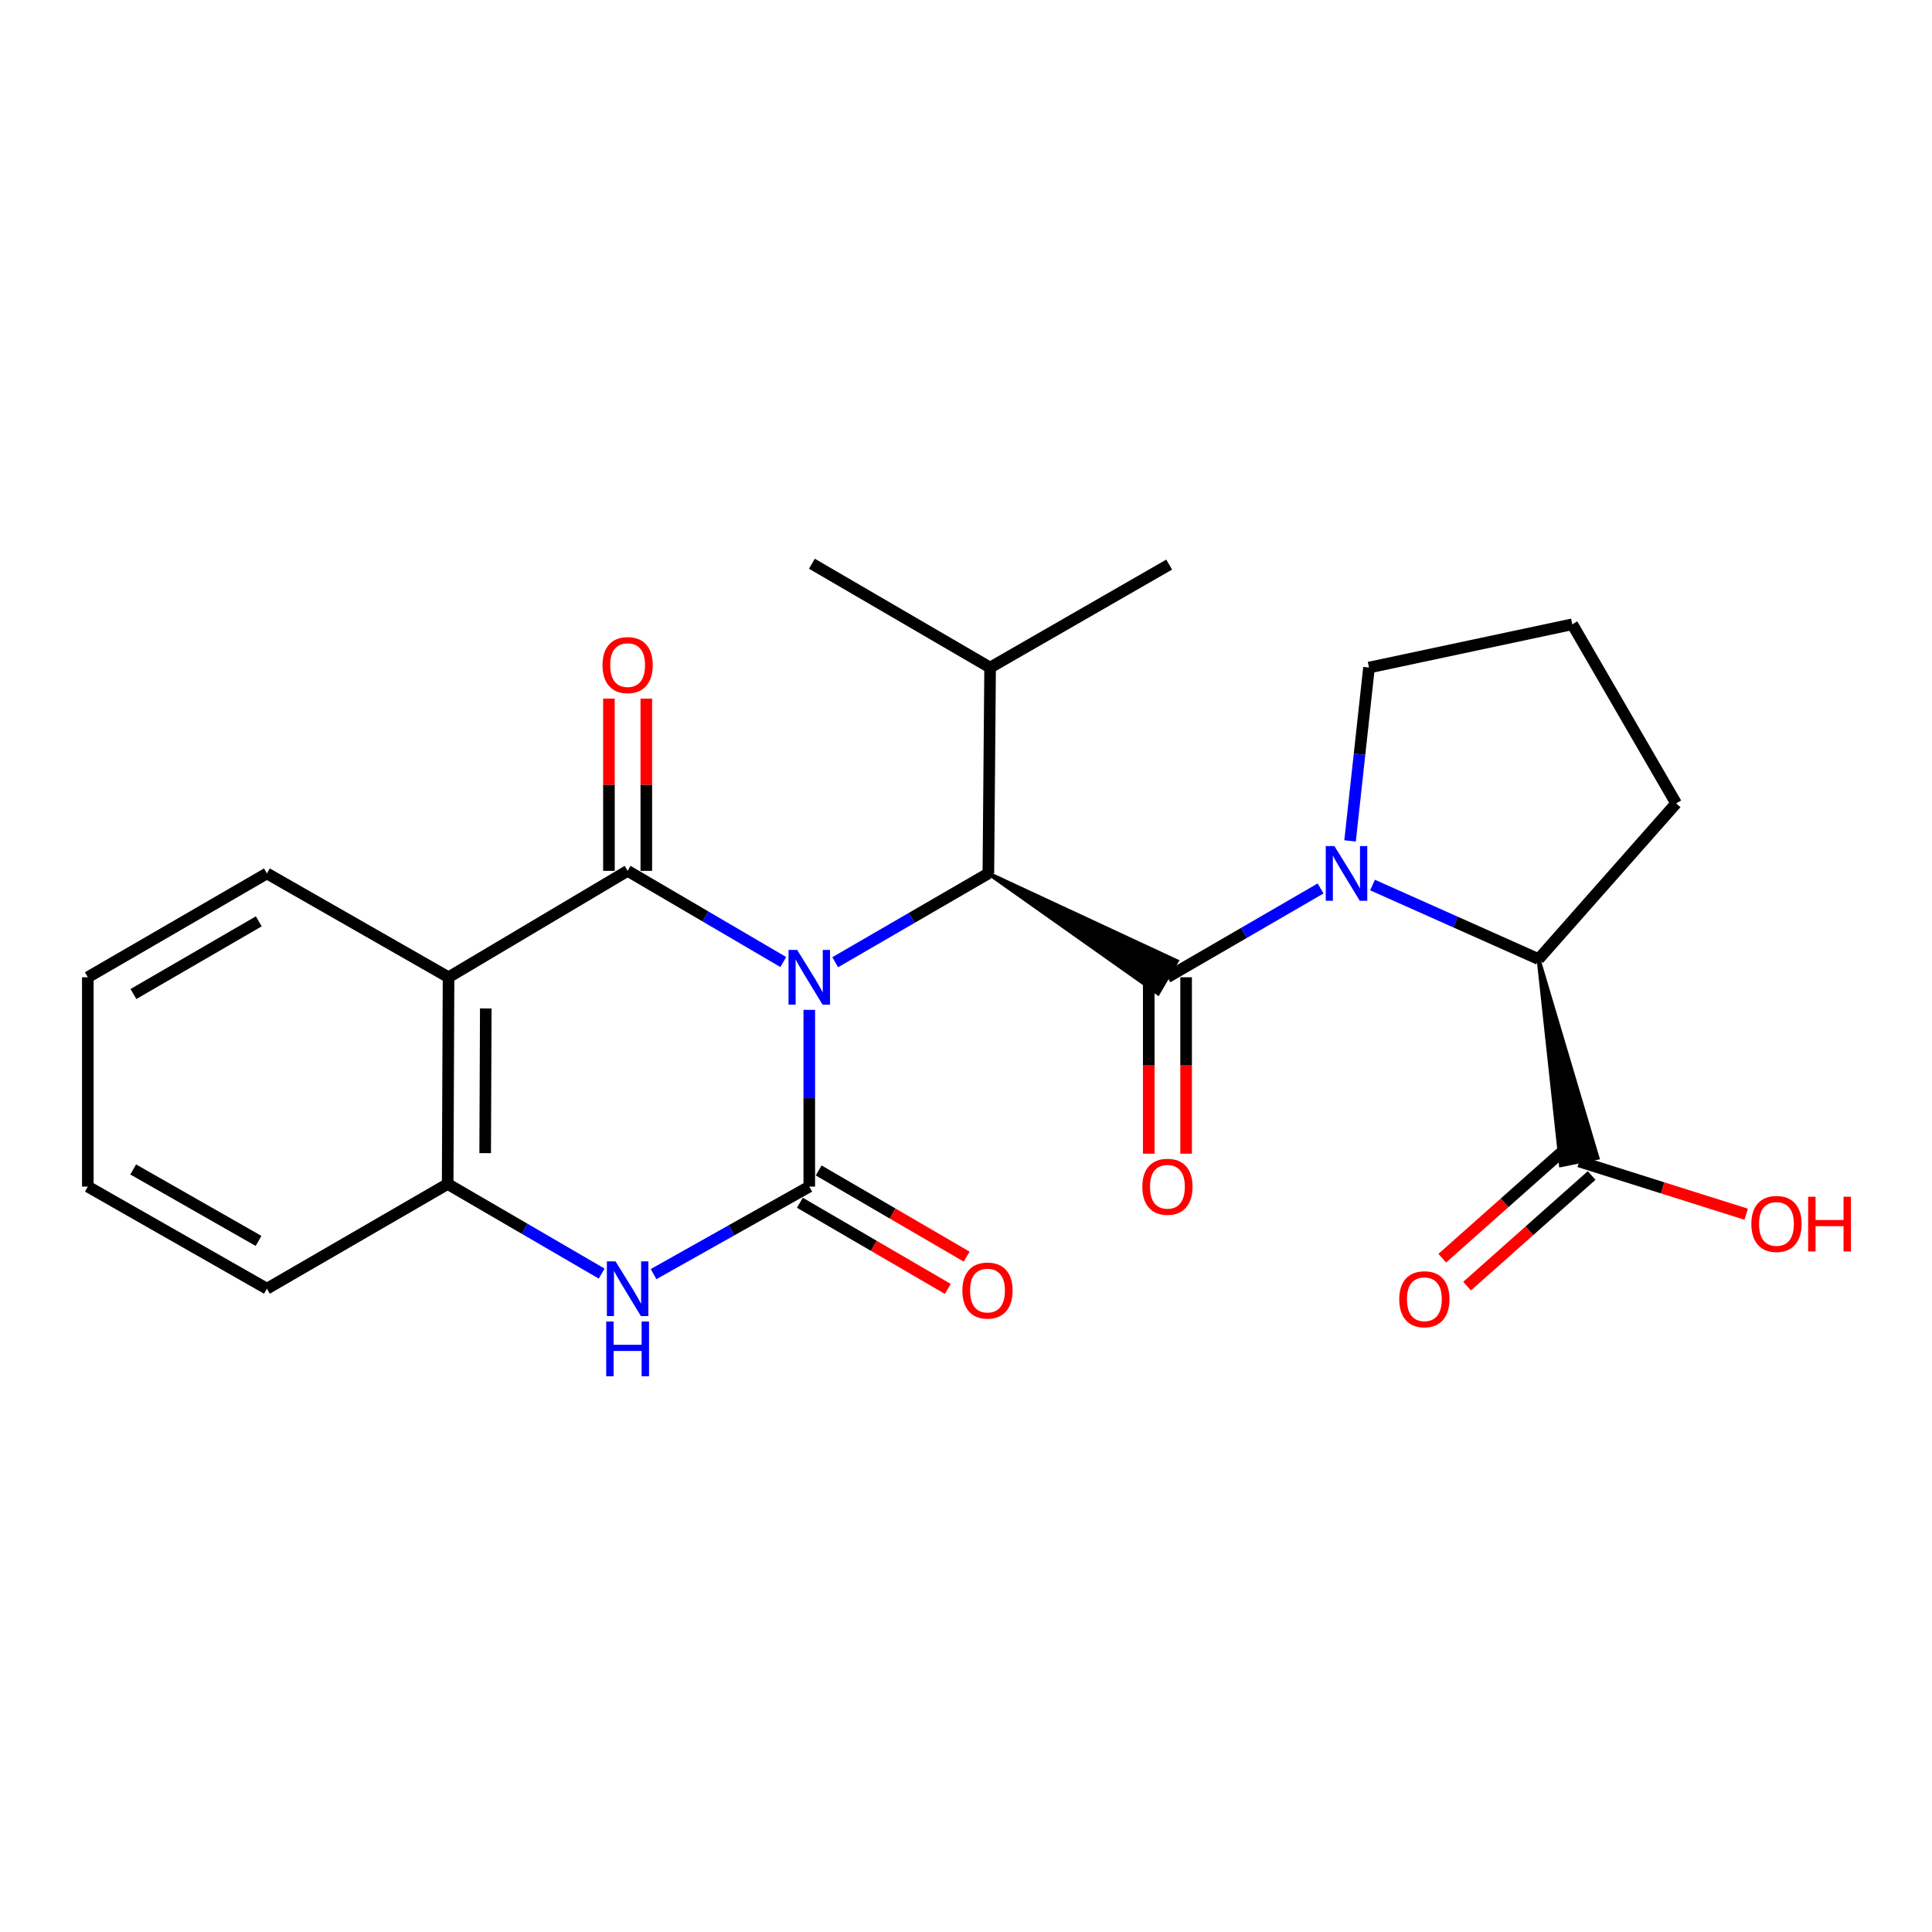 <?xml version='1.0' encoding='iso-8859-1'?>
<svg version='1.1' baseProfile='full'
              xmlns='http://www.w3.org/2000/svg'
                      xmlns:rdkit='http://www.rdkit.org/xml'
                      xmlns:xlink='http://www.w3.org/1999/xlink'
                  xml:space='preserve'
width='1000px' height='1000px' viewBox='0 0 1000 1000'>
<!-- END OF HEADER -->
<rect style='opacity:1.0;fill:#FFFFFF;stroke:none' width='1000' height='1000' x='0' y='0'> </rect>
<path class='bond-0' d='M 418.883,522.701 L 418.883,568.442' style='fill:none;fill-rule:evenodd;stroke:#0000FF;stroke-width:6px;stroke-linecap:butt;stroke-linejoin:miter;stroke-opacity:1' />
<path class='bond-0' d='M 418.883,568.442 L 418.883,614.184' style='fill:none;fill-rule:evenodd;stroke:#000000;stroke-width:6px;stroke-linecap:butt;stroke-linejoin:miter;stroke-opacity:1' />
<path class='bond-1' d='M 405.419,497.945 L 365.138,474.349' style='fill:none;fill-rule:evenodd;stroke:#0000FF;stroke-width:6px;stroke-linecap:butt;stroke-linejoin:miter;stroke-opacity:1' />
<path class='bond-1' d='M 365.138,474.349 L 324.857,450.753' style='fill:none;fill-rule:evenodd;stroke:#000000;stroke-width:6px;stroke-linecap:butt;stroke-linejoin:miter;stroke-opacity:1' />
<path class='bond-4' d='M 432.302,498.051 L 471.939,475.069' style='fill:none;fill-rule:evenodd;stroke:#0000FF;stroke-width:6px;stroke-linecap:butt;stroke-linejoin:miter;stroke-opacity:1' />
<path class='bond-4' d='M 471.939,475.069 L 511.577,452.086' style='fill:none;fill-rule:evenodd;stroke:#000000;stroke-width:6px;stroke-linecap:butt;stroke-linejoin:miter;stroke-opacity:1' />
<path class='bond-6' d='M 418.883,614.184 L 378.588,636.83' style='fill:none;fill-rule:evenodd;stroke:#000000;stroke-width:6px;stroke-linecap:butt;stroke-linejoin:miter;stroke-opacity:1' />
<path class='bond-6' d='M 378.588,636.83 L 338.294,659.476' style='fill:none;fill-rule:evenodd;stroke:#0000FF;stroke-width:6px;stroke-linecap:butt;stroke-linejoin:miter;stroke-opacity:1' />
<path class='bond-10' d='M 414.015,622.542 L 452.302,644.841' style='fill:none;fill-rule:evenodd;stroke:#000000;stroke-width:6px;stroke-linecap:butt;stroke-linejoin:miter;stroke-opacity:1' />
<path class='bond-10' d='M 452.302,644.841 L 490.589,667.141' style='fill:none;fill-rule:evenodd;stroke:#FF0000;stroke-width:6px;stroke-linecap:butt;stroke-linejoin:miter;stroke-opacity:1' />
<path class='bond-10' d='M 423.751,605.826 L 462.038,628.125' style='fill:none;fill-rule:evenodd;stroke:#000000;stroke-width:6px;stroke-linecap:butt;stroke-linejoin:miter;stroke-opacity:1' />
<path class='bond-10' d='M 462.038,628.125 L 500.325,650.425' style='fill:none;fill-rule:evenodd;stroke:#FF0000;stroke-width:6px;stroke-linecap:butt;stroke-linejoin:miter;stroke-opacity:1' />
<path class='bond-5' d='M 324.857,450.753 L 232.164,505.832' style='fill:none;fill-rule:evenodd;stroke:#000000;stroke-width:6px;stroke-linecap:butt;stroke-linejoin:miter;stroke-opacity:1' />
<path class='bond-11' d='M 334.529,450.753 L 334.529,406.176' style='fill:none;fill-rule:evenodd;stroke:#000000;stroke-width:6px;stroke-linecap:butt;stroke-linejoin:miter;stroke-opacity:1' />
<path class='bond-11' d='M 334.529,406.176 L 334.529,361.599' style='fill:none;fill-rule:evenodd;stroke:#FF0000;stroke-width:6px;stroke-linecap:butt;stroke-linejoin:miter;stroke-opacity:1' />
<path class='bond-11' d='M 315.185,450.753 L 315.185,406.176' style='fill:none;fill-rule:evenodd;stroke:#000000;stroke-width:6px;stroke-linecap:butt;stroke-linejoin:miter;stroke-opacity:1' />
<path class='bond-11' d='M 315.185,406.176 L 315.185,361.599' style='fill:none;fill-rule:evenodd;stroke:#FF0000;stroke-width:6px;stroke-linecap:butt;stroke-linejoin:miter;stroke-opacity:1' />
<path class='bond-2' d='M 511.577,452.086 L 599.407,514.199 L 609.112,497.465 Z' style='fill:#000000;fill-rule:evenodd;fill-opacity:1;stroke:#000000;stroke-width:2px;stroke-linecap:butt;stroke-linejoin:miter;stroke-opacity:1;' />
<path class='bond-3' d='M 604.26,505.832 L 643.897,482.849' style='fill:none;fill-rule:evenodd;stroke:#000000;stroke-width:6px;stroke-linecap:butt;stroke-linejoin:miter;stroke-opacity:1' />
<path class='bond-3' d='M 643.897,482.849 L 683.534,459.866' style='fill:none;fill-rule:evenodd;stroke:#0000FF;stroke-width:6px;stroke-linecap:butt;stroke-linejoin:miter;stroke-opacity:1' />
<path class='bond-12' d='M 594.587,505.832 L 594.587,551.493' style='fill:none;fill-rule:evenodd;stroke:#000000;stroke-width:6px;stroke-linecap:butt;stroke-linejoin:miter;stroke-opacity:1' />
<path class='bond-12' d='M 594.587,551.493 L 594.587,597.155' style='fill:none;fill-rule:evenodd;stroke:#FF0000;stroke-width:6px;stroke-linecap:butt;stroke-linejoin:miter;stroke-opacity:1' />
<path class='bond-12' d='M 613.932,505.832 L 613.932,551.493' style='fill:none;fill-rule:evenodd;stroke:#000000;stroke-width:6px;stroke-linecap:butt;stroke-linejoin:miter;stroke-opacity:1' />
<path class='bond-12' d='M 613.932,551.493 L 613.932,597.155' style='fill:none;fill-rule:evenodd;stroke:#FF0000;stroke-width:6px;stroke-linecap:butt;stroke-linejoin:miter;stroke-opacity:1' />
<path class='bond-8' d='M 710.414,458.09 L 753.389,477.259' style='fill:none;fill-rule:evenodd;stroke:#0000FF;stroke-width:6px;stroke-linecap:butt;stroke-linejoin:miter;stroke-opacity:1' />
<path class='bond-8' d='M 753.389,477.259 L 796.364,496.428' style='fill:none;fill-rule:evenodd;stroke:#000000;stroke-width:6px;stroke-linecap:butt;stroke-linejoin:miter;stroke-opacity:1' />
<path class='bond-15' d='M 698.792,435.246 L 703.692,390.387' style='fill:none;fill-rule:evenodd;stroke:#0000FF;stroke-width:6px;stroke-linecap:butt;stroke-linejoin:miter;stroke-opacity:1' />
<path class='bond-15' d='M 703.692,390.387 L 708.592,345.528' style='fill:none;fill-rule:evenodd;stroke:#000000;stroke-width:6px;stroke-linecap:butt;stroke-linejoin:miter;stroke-opacity:1' />
<path class='bond-14' d='M 511.577,452.086 L 512.48,345.528' style='fill:none;fill-rule:evenodd;stroke:#000000;stroke-width:6px;stroke-linecap:butt;stroke-linejoin:miter;stroke-opacity:1' />
<path class='bond-7' d='M 232.164,505.832 L 231.712,612.83' style='fill:none;fill-rule:evenodd;stroke:#000000;stroke-width:6px;stroke-linecap:butt;stroke-linejoin:miter;stroke-opacity:1' />
<path class='bond-7' d='M 251.44,521.963 L 251.124,596.862' style='fill:none;fill-rule:evenodd;stroke:#000000;stroke-width:6px;stroke-linecap:butt;stroke-linejoin:miter;stroke-opacity:1' />
<path class='bond-17' d='M 232.164,505.832 L 138.148,452.086' style='fill:none;fill-rule:evenodd;stroke:#000000;stroke-width:6px;stroke-linecap:butt;stroke-linejoin:miter;stroke-opacity:1' />
<path class='bond-25' d='M 311.423,659.21 L 271.568,636.02' style='fill:none;fill-rule:evenodd;stroke:#0000FF;stroke-width:6px;stroke-linecap:butt;stroke-linejoin:miter;stroke-opacity:1' />
<path class='bond-25' d='M 271.568,636.02 L 231.712,612.83' style='fill:none;fill-rule:evenodd;stroke:#000000;stroke-width:6px;stroke-linecap:butt;stroke-linejoin:miter;stroke-opacity:1' />
<path class='bond-19' d='M 231.712,612.83 L 138.148,667.027' style='fill:none;fill-rule:evenodd;stroke:#000000;stroke-width:6px;stroke-linecap:butt;stroke-linejoin:miter;stroke-opacity:1' />
<path class='bond-9' d='M 796.364,496.428 L 807.923,603.106 L 826.889,599.297 Z' style='fill:#000000;fill-rule:evenodd;fill-opacity:1;stroke:#000000;stroke-width:2px;stroke-linecap:butt;stroke-linejoin:miter;stroke-opacity:1;' />
<path class='bond-18' d='M 796.364,496.428 L 867.563,415.825' style='fill:none;fill-rule:evenodd;stroke:#000000;stroke-width:6px;stroke-linecap:butt;stroke-linejoin:miter;stroke-opacity:1' />
<path class='bond-13' d='M 810.983,593.97 L 778.747,622.605' style='fill:none;fill-rule:evenodd;stroke:#000000;stroke-width:6px;stroke-linecap:butt;stroke-linejoin:miter;stroke-opacity:1' />
<path class='bond-13' d='M 778.747,622.605 L 746.511,651.241' style='fill:none;fill-rule:evenodd;stroke:#FF0000;stroke-width:6px;stroke-linecap:butt;stroke-linejoin:miter;stroke-opacity:1' />
<path class='bond-13' d='M 823.83,608.433 L 791.594,637.068' style='fill:none;fill-rule:evenodd;stroke:#000000;stroke-width:6px;stroke-linecap:butt;stroke-linejoin:miter;stroke-opacity:1' />
<path class='bond-13' d='M 791.594,637.068 L 759.358,665.703' style='fill:none;fill-rule:evenodd;stroke:#FF0000;stroke-width:6px;stroke-linecap:butt;stroke-linejoin:miter;stroke-opacity:1' />
<path class='bond-16' d='M 817.406,601.201 L 860.611,614.842' style='fill:none;fill-rule:evenodd;stroke:#000000;stroke-width:6px;stroke-linecap:butt;stroke-linejoin:miter;stroke-opacity:1' />
<path class='bond-16' d='M 860.611,614.842 L 903.817,628.483' style='fill:none;fill-rule:evenodd;stroke:#FF0000;stroke-width:6px;stroke-linecap:butt;stroke-linejoin:miter;stroke-opacity:1' />
<path class='bond-21' d='M 512.48,345.528 L 420.237,291.782' style='fill:none;fill-rule:evenodd;stroke:#000000;stroke-width:6px;stroke-linecap:butt;stroke-linejoin:miter;stroke-opacity:1' />
<path class='bond-22' d='M 512.48,345.528 L 605.162,292.234' style='fill:none;fill-rule:evenodd;stroke:#000000;stroke-width:6px;stroke-linecap:butt;stroke-linejoin:miter;stroke-opacity:1' />
<path class='bond-20' d='M 708.592,345.528 L 813.817,323.132' style='fill:none;fill-rule:evenodd;stroke:#000000;stroke-width:6px;stroke-linecap:butt;stroke-linejoin:miter;stroke-opacity:1' />
<path class='bond-23' d='M 138.148,452.086 L 45.455,505.832' style='fill:none;fill-rule:evenodd;stroke:#000000;stroke-width:6px;stroke-linecap:butt;stroke-linejoin:miter;stroke-opacity:1' />
<path class='bond-23' d='M 133.947,476.883 L 69.062,514.505' style='fill:none;fill-rule:evenodd;stroke:#000000;stroke-width:6px;stroke-linecap:butt;stroke-linejoin:miter;stroke-opacity:1' />
<path class='bond-26' d='M 867.563,415.825 L 813.817,323.132' style='fill:none;fill-rule:evenodd;stroke:#000000;stroke-width:6px;stroke-linecap:butt;stroke-linejoin:miter;stroke-opacity:1' />
<path class='bond-27' d='M 138.148,667.027 L 45.455,614.184' style='fill:none;fill-rule:evenodd;stroke:#000000;stroke-width:6px;stroke-linecap:butt;stroke-linejoin:miter;stroke-opacity:1' />
<path class='bond-27' d='M 133.825,642.295 L 68.939,605.305' style='fill:none;fill-rule:evenodd;stroke:#000000;stroke-width:6px;stroke-linecap:butt;stroke-linejoin:miter;stroke-opacity:1' />
<path class='bond-24' d='M 45.455,505.832 L 45.455,614.184' style='fill:none;fill-rule:evenodd;stroke:#000000;stroke-width:6px;stroke-linecap:butt;stroke-linejoin:miter;stroke-opacity:1' />
<path  class='atom-0' d='M 412.623 491.672
L 421.903 506.672
Q 422.823 508.152, 424.303 510.832
Q 425.783 513.512, 425.863 513.672
L 425.863 491.672
L 429.623 491.672
L 429.623 519.992
L 425.743 519.992
L 415.783 503.592
Q 414.623 501.672, 413.383 499.472
Q 412.183 497.272, 411.823 496.592
L 411.823 519.992
L 408.143 519.992
L 408.143 491.672
L 412.623 491.672
' fill='#0000FF'/>
<path  class='atom-4' d='M 690.693 437.926
L 699.973 452.926
Q 700.893 454.406, 702.373 457.086
Q 703.853 459.766, 703.933 459.926
L 703.933 437.926
L 707.693 437.926
L 707.693 466.246
L 703.813 466.246
L 693.853 449.846
Q 692.693 447.926, 691.453 445.726
Q 690.253 443.526, 689.893 442.846
L 689.893 466.246
L 686.213 466.246
L 686.213 437.926
L 690.693 437.926
' fill='#0000FF'/>
<path  class='atom-7' d='M 318.597 652.867
L 327.877 667.867
Q 328.797 669.347, 330.277 672.027
Q 331.757 674.707, 331.837 674.867
L 331.837 652.867
L 335.597 652.867
L 335.597 681.187
L 331.717 681.187
L 321.757 664.787
Q 320.597 662.867, 319.357 660.667
Q 318.157 658.467, 317.797 657.787
L 317.797 681.187
L 314.117 681.187
L 314.117 652.867
L 318.597 652.867
' fill='#0000FF'/>
<path  class='atom-7' d='M 313.777 684.019
L 317.617 684.019
L 317.617 696.059
L 332.097 696.059
L 332.097 684.019
L 335.937 684.019
L 335.937 712.339
L 332.097 712.339
L 332.097 699.259
L 317.617 699.259
L 317.617 712.339
L 313.777 712.339
L 313.777 684.019
' fill='#0000FF'/>
<path  class='atom-11' d='M 498.125 667.989
Q 498.125 661.189, 501.485 657.389
Q 504.845 653.589, 511.125 653.589
Q 517.405 653.589, 520.765 657.389
Q 524.125 661.189, 524.125 667.989
Q 524.125 674.869, 520.725 678.789
Q 517.325 682.669, 511.125 682.669
Q 504.885 682.669, 501.485 678.789
Q 498.125 674.909, 498.125 667.989
M 511.125 679.469
Q 515.445 679.469, 517.765 676.589
Q 520.125 673.669, 520.125 667.989
Q 520.125 662.429, 517.765 659.629
Q 515.445 656.789, 511.125 656.789
Q 506.805 656.789, 504.445 659.589
Q 502.125 662.389, 502.125 667.989
Q 502.125 673.709, 504.445 676.589
Q 506.805 679.469, 511.125 679.469
' fill='#FF0000'/>
<path  class='atom-12' d='M 311.857 344.254
Q 311.857 337.454, 315.217 333.654
Q 318.577 329.854, 324.857 329.854
Q 331.137 329.854, 334.497 333.654
Q 337.857 337.454, 337.857 344.254
Q 337.857 351.134, 334.457 355.054
Q 331.057 358.934, 324.857 358.934
Q 318.617 358.934, 315.217 355.054
Q 311.857 351.174, 311.857 344.254
M 324.857 355.734
Q 329.177 355.734, 331.497 352.854
Q 333.857 349.934, 333.857 344.254
Q 333.857 338.694, 331.497 335.894
Q 329.177 333.054, 324.857 333.054
Q 320.537 333.054, 318.177 335.854
Q 315.857 338.654, 315.857 344.254
Q 315.857 349.974, 318.177 352.854
Q 320.537 355.734, 324.857 355.734
' fill='#FF0000'/>
<path  class='atom-13' d='M 591.26 614.264
Q 591.26 607.464, 594.62 603.664
Q 597.98 599.864, 604.26 599.864
Q 610.54 599.864, 613.9 603.664
Q 617.26 607.464, 617.26 614.264
Q 617.26 621.144, 613.86 625.064
Q 610.46 628.944, 604.26 628.944
Q 598.02 628.944, 594.62 625.064
Q 591.26 621.184, 591.26 614.264
M 604.26 625.744
Q 608.58 625.744, 610.9 622.864
Q 613.26 619.944, 613.26 614.264
Q 613.26 608.704, 610.9 605.904
Q 608.58 603.064, 604.26 603.064
Q 599.94 603.064, 597.58 605.864
Q 595.26 608.664, 595.26 614.264
Q 595.26 619.984, 597.58 622.864
Q 599.94 625.744, 604.26 625.744
' fill='#FF0000'/>
<path  class='atom-14' d='M 724.255 672.481
Q 724.255 665.681, 727.615 661.881
Q 730.975 658.081, 737.255 658.081
Q 743.535 658.081, 746.895 661.881
Q 750.255 665.681, 750.255 672.481
Q 750.255 679.361, 746.855 683.281
Q 743.455 687.161, 737.255 687.161
Q 731.015 687.161, 727.615 683.281
Q 724.255 679.401, 724.255 672.481
M 737.255 683.961
Q 741.575 683.961, 743.895 681.081
Q 746.255 678.161, 746.255 672.481
Q 746.255 666.921, 743.895 664.121
Q 741.575 661.281, 737.255 661.281
Q 732.935 661.281, 730.575 664.081
Q 728.255 666.881, 728.255 672.481
Q 728.255 678.201, 730.575 681.081
Q 732.935 683.961, 737.255 683.961
' fill='#FF0000'/>
<path  class='atom-17' d='M 906.493 633.512
Q 906.493 626.712, 909.853 622.912
Q 913.213 619.112, 919.493 619.112
Q 925.773 619.112, 929.133 622.912
Q 932.493 626.712, 932.493 633.512
Q 932.493 640.392, 929.093 644.312
Q 925.693 648.192, 919.493 648.192
Q 913.253 648.192, 909.853 644.312
Q 906.493 640.432, 906.493 633.512
M 919.493 644.992
Q 923.813 644.992, 926.133 642.112
Q 928.493 639.192, 928.493 633.512
Q 928.493 627.952, 926.133 625.152
Q 923.813 622.312, 919.493 622.312
Q 915.173 622.312, 912.813 625.112
Q 910.493 627.912, 910.493 633.512
Q 910.493 639.232, 912.813 642.112
Q 915.173 644.992, 919.493 644.992
' fill='#FF0000'/>
<path  class='atom-17' d='M 935.893 619.432
L 939.733 619.432
L 939.733 631.472
L 954.213 631.472
L 954.213 619.432
L 958.053 619.432
L 958.053 647.752
L 954.213 647.752
L 954.213 634.672
L 939.733 634.672
L 939.733 647.752
L 935.893 647.752
L 935.893 619.432
' fill='#FF0000'/>
</svg>
